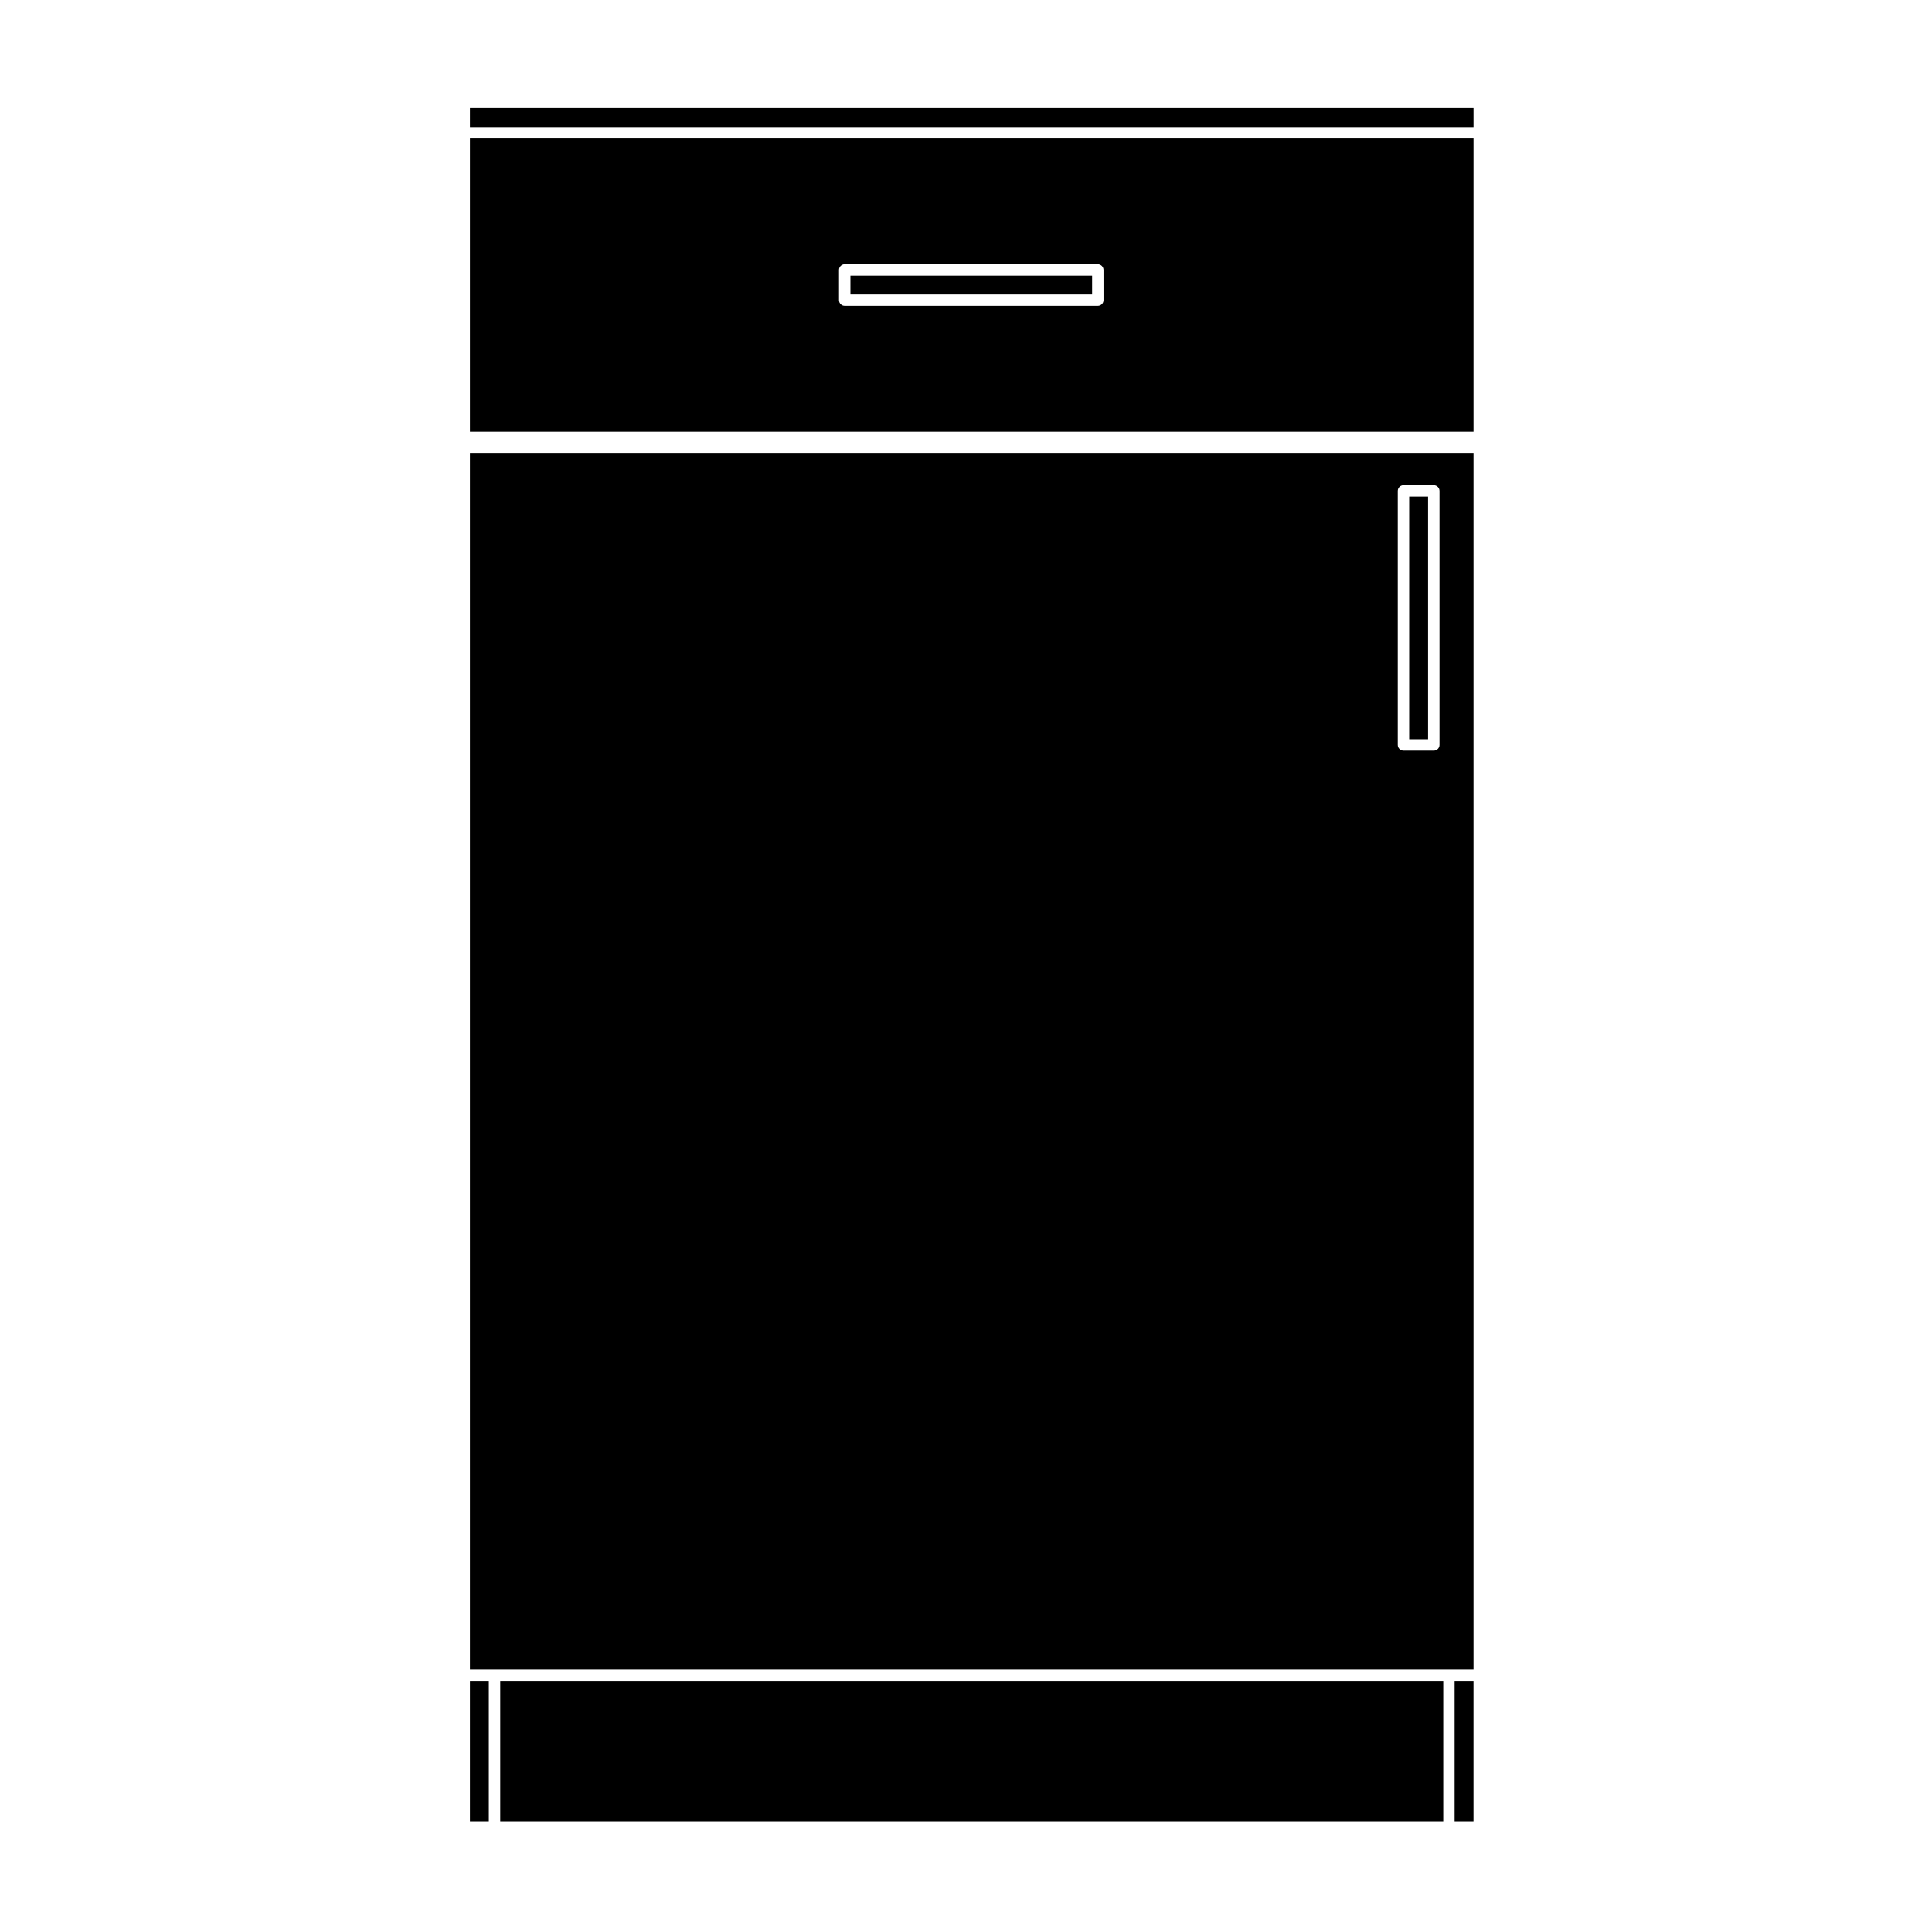 <?xml version="1.0" encoding="UTF-8"?>
<!-- The Best Svg Icon site in the world: iconSvg.co, Visit us! https://iconsvg.co -->
<svg fill="#000000" width="800px" height="800px" version="1.1" viewBox="144 144 512 512" xmlns="http://www.w3.org/2000/svg">
 <g>
  <path d="m276.57 589.46h249.91v37.363h-249.91z"/>
  <path d="m529.49 589.46h5.004v37.363h-5.004z"/>
  <path d="m369.38 217.05h64.043v5.008h-64.043z"/>
  <path d="m268.54 589.46h5.004v37.363h-5.004z"/>
  <path d="m527.98 586.45h6.519v-322.41h-265.96v322.41h6.516zm-13.555-312.35c0-0.836 0.68-1.512 1.512-1.512h8.031c0.836 0 1.516 0.676 1.516 1.512v67.305c0 0.836-0.68 1.512-1.516 1.512h-8.031c-0.832 0-1.512-0.676-1.512-1.512z"/>
  <path d="m534.5 258.42v-77.742h-265.96v77.742zm-98.051-34.859c0 0.836-0.68 1.512-1.516 1.512h-67.07c-0.832 0-1.512-0.676-1.512-1.512v-8.031c0-0.836 0.68-1.512 1.512-1.512h67.066c0.836 0 1.516 0.676 1.516 1.512z"/>
  <path d="m268.54 172.65h265.96v5.008h-265.96z"/>
  <path d="m517.45 275.61h5.004v64.281h-5.004z"/>
 </g>
</svg>